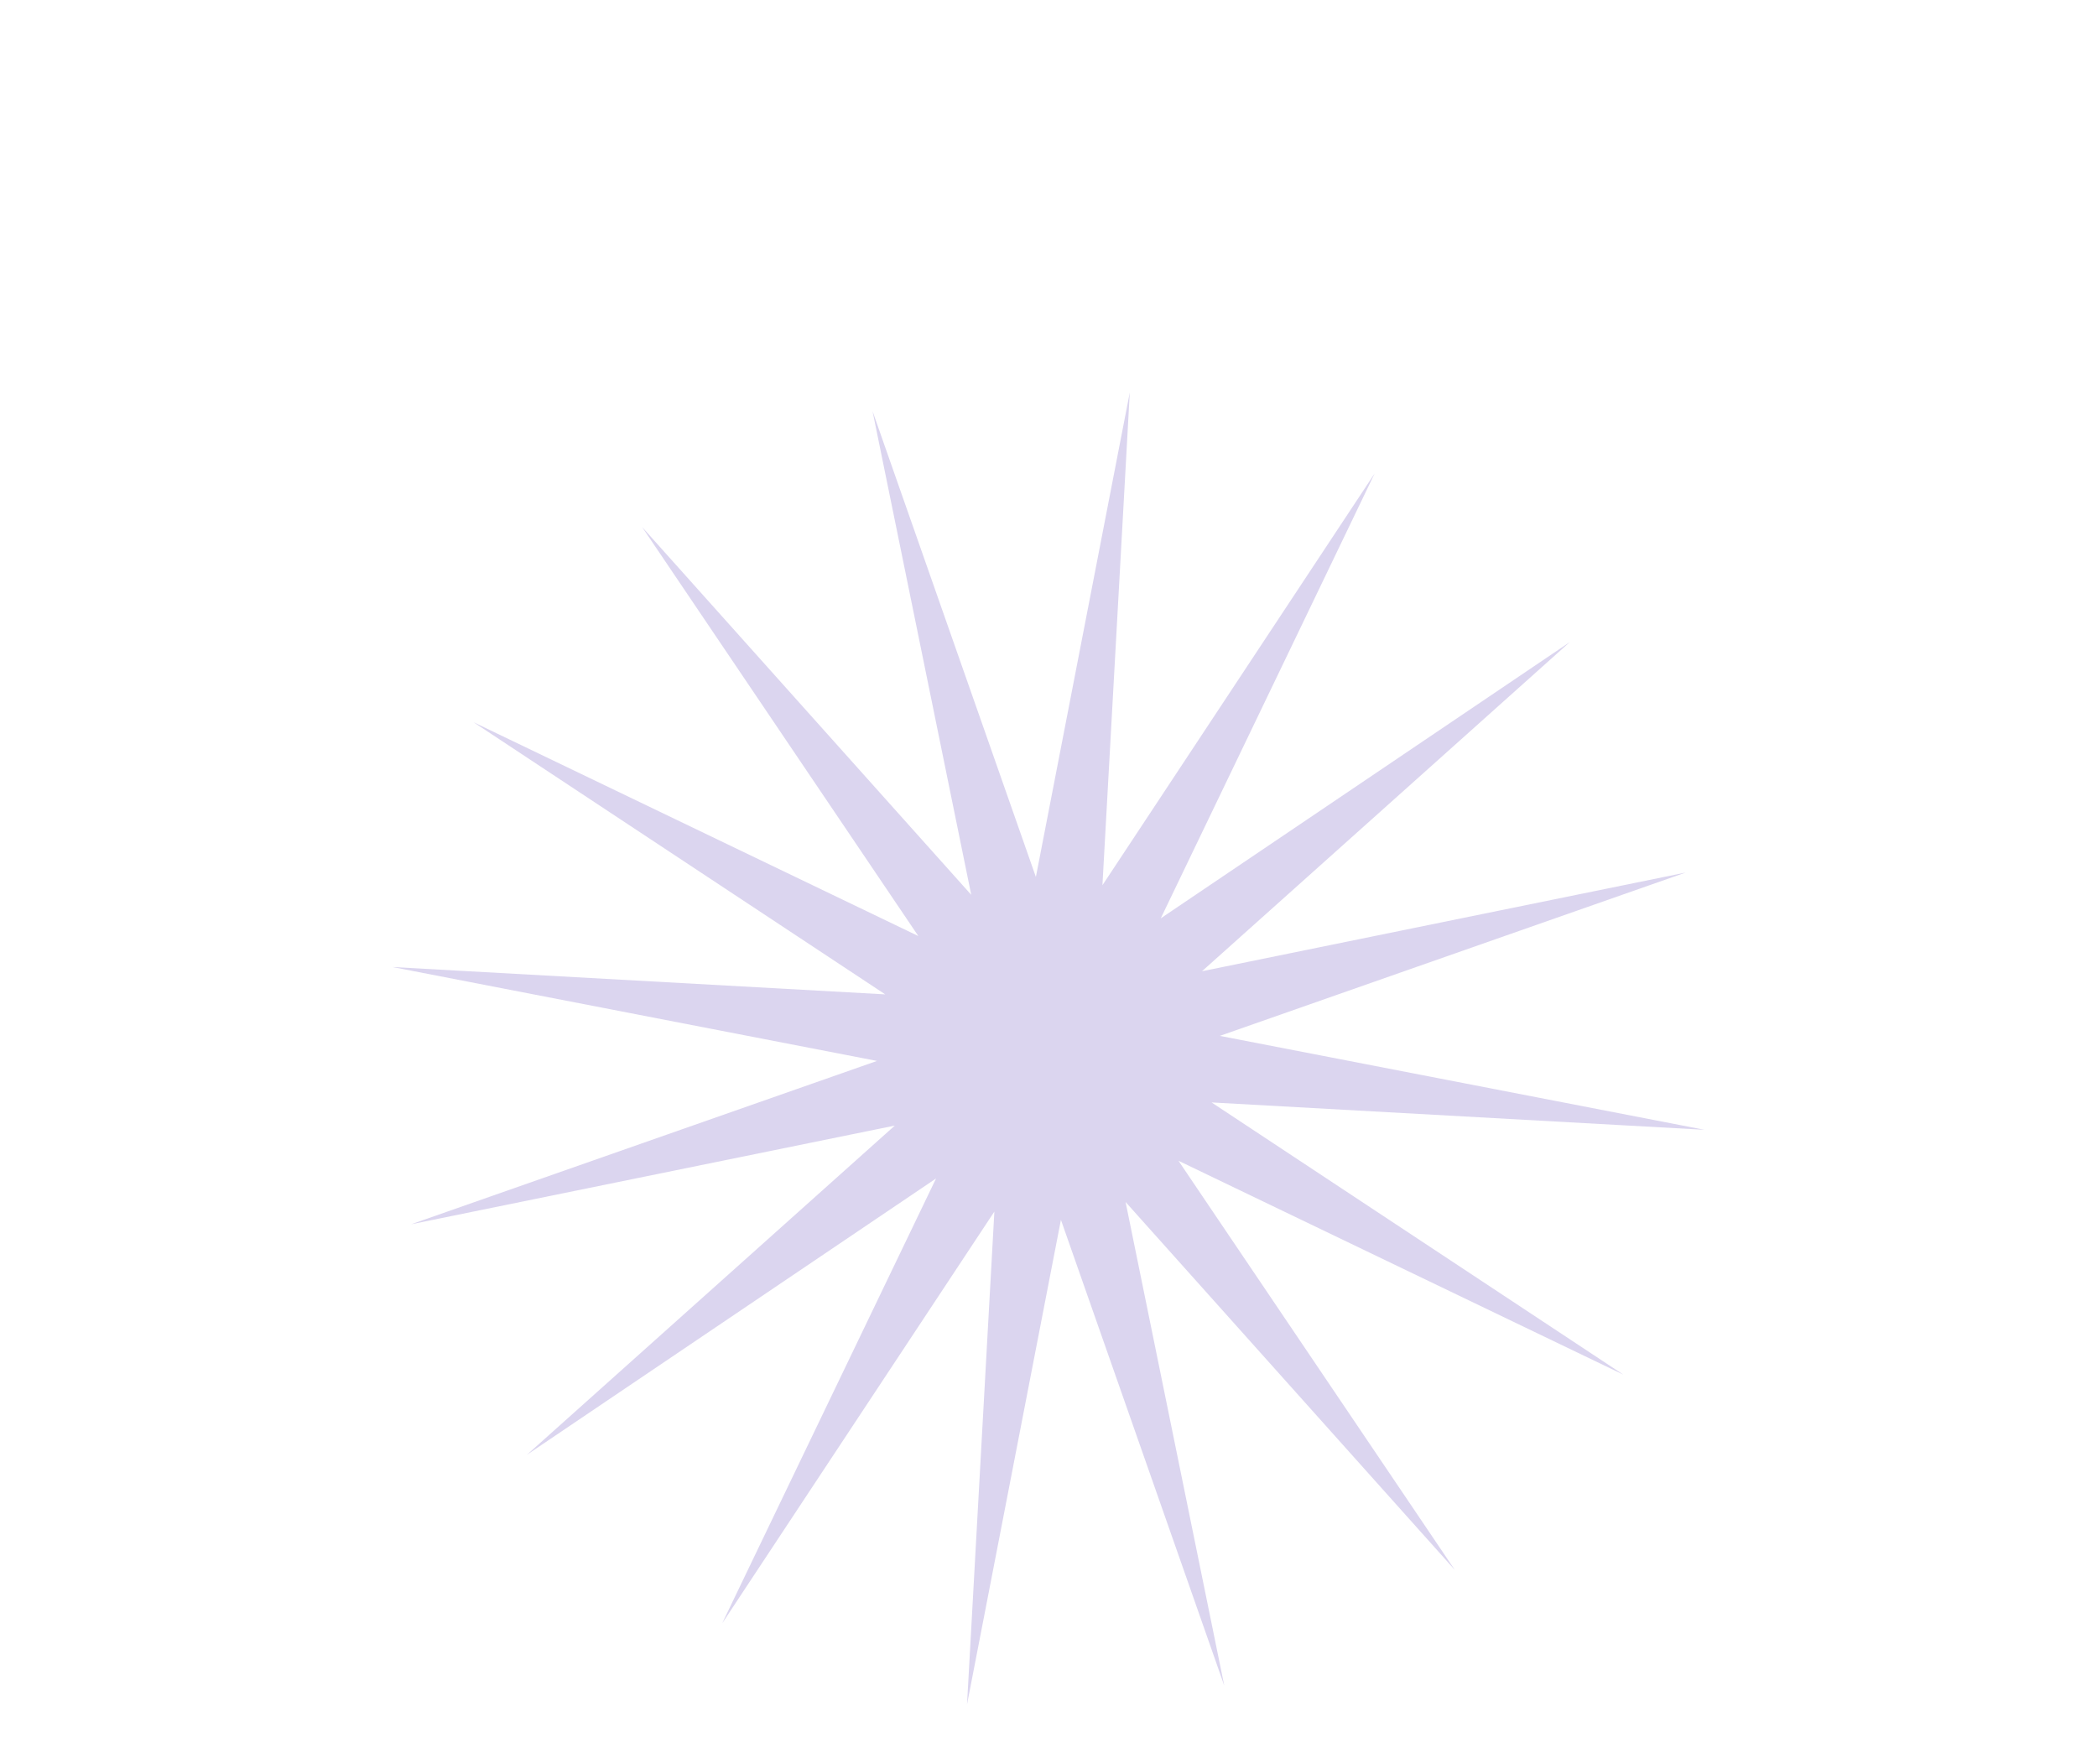 <?xml version="1.0" encoding="UTF-8"?> <svg xmlns="http://www.w3.org/2000/svg" width="271" height="228" viewBox="0 0 271 228" fill="none"> <path d="M146.006 50.705L142.47 114.401L177.65 61.183L150.008 118.678L202.876 82.974L155.336 125.515L217.842 112.76L157.641 133.869L220.271 146.006L156.574 142.47L209.792 177.65L152.297 150.008L188.002 202.876L145.461 155.336L158.216 217.842L137.106 157.641L124.97 220.271L128.505 156.574L93.326 209.792L120.967 152.297L68.1 188.001L115.64 145.461L53.133 158.216L113.334 137.106L50.705 124.97L114.401 128.505L61.183 93.326L118.678 120.967L82.974 68.1L125.515 115.64L112.76 53.133L133.869 113.334L146.006 50.705Z" fill="#DBD5EF"></path> </svg> 